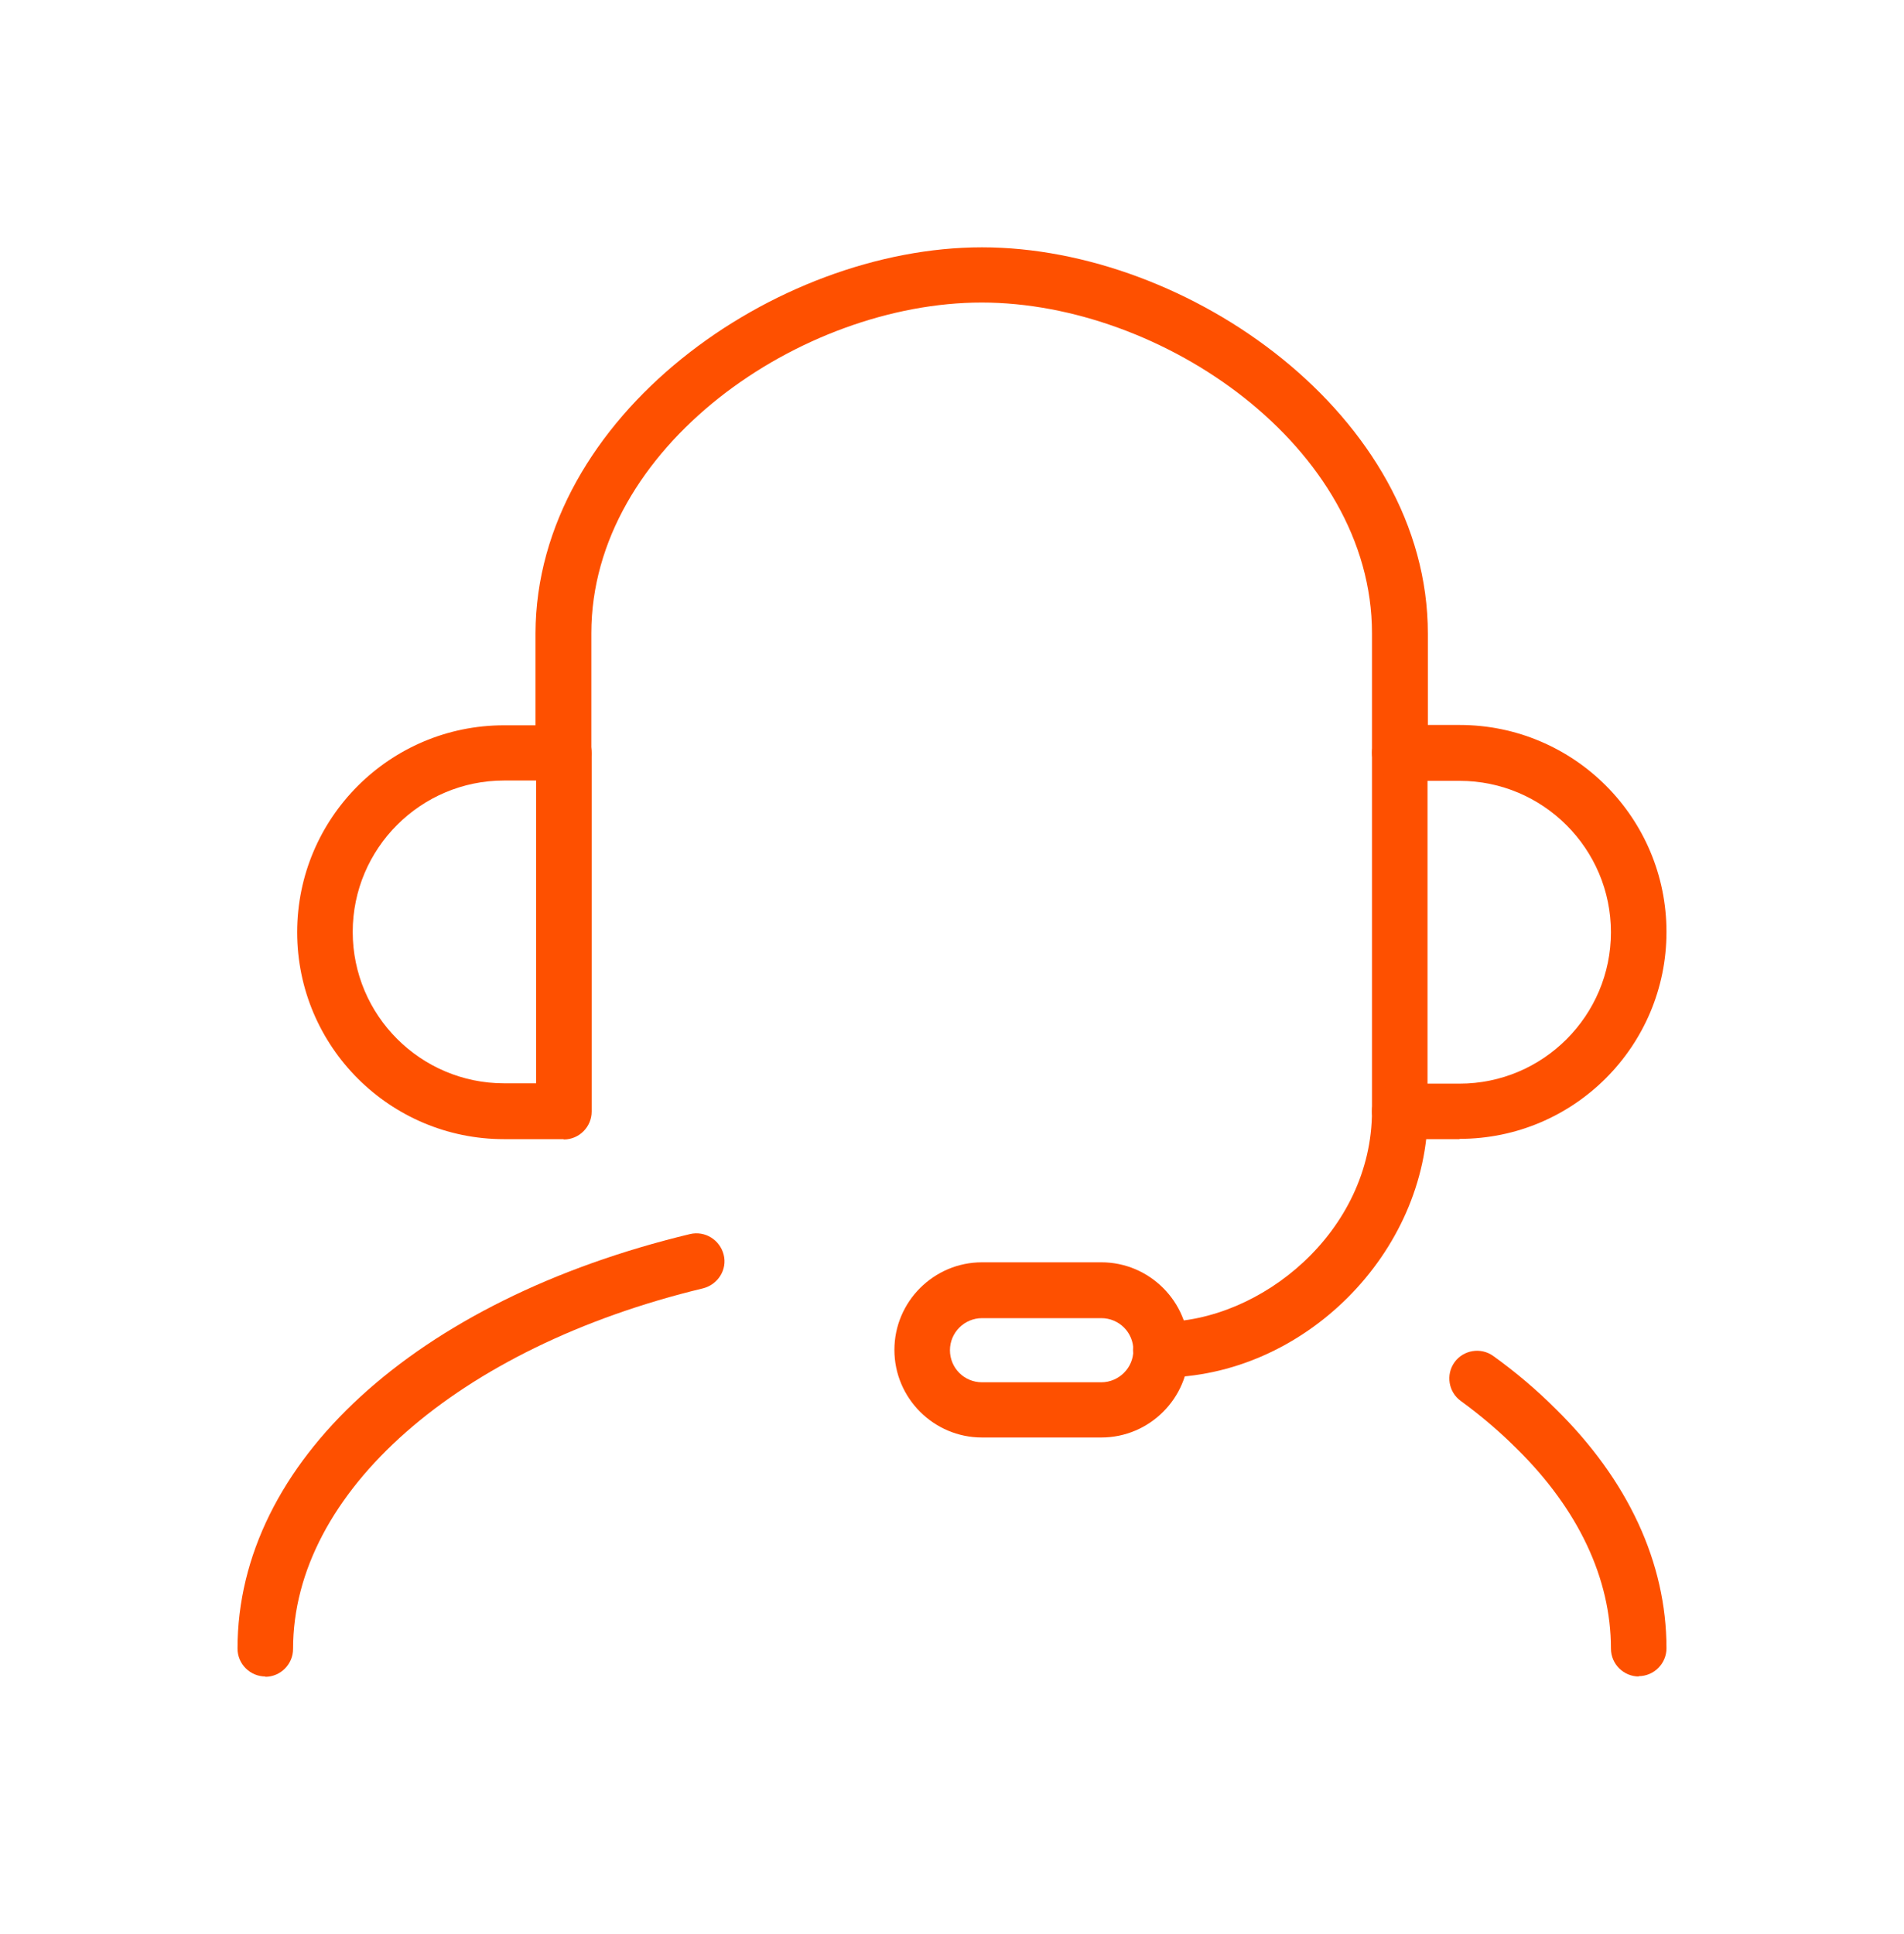 <svg width="64" height="65" viewBox="0 0 64 65" fill="none" xmlns="http://www.w3.org/2000/svg">
<path d="M18.949 38.285H16.944C13.104 38.285 9.989 35.171 9.989 31.331C9.989 27.491 13.104 24.376 16.944 24.376H18.949C19.461 24.376 19.888 24.792 19.888 25.315V37.357C19.888 37.869 19.472 38.296 18.949 38.296V38.285ZM16.944 26.232C14.139 26.232 11.856 28.515 11.856 31.32C11.856 34.125 14.139 36.408 16.944 36.408H18.021V26.232H16.944Z" fill="#FE5000"/>
<path d="M49.061 38.285H47.056C46.544 38.285 46.117 37.869 46.117 37.347V25.304C46.117 24.792 46.533 24.365 47.056 24.365H49.061C52.901 24.365 56.016 27.48 56.016 31.32C56.016 35.16 52.901 38.275 49.061 38.275V38.285ZM47.984 36.419H49.061C51.867 36.419 54.149 34.136 54.149 31.331C54.149 28.525 51.867 26.243 49.061 26.243H47.984V36.419Z" fill="#FE5000"/>
<path d="M47.056 26.232C46.544 26.232 46.117 25.816 46.117 25.293V21.283C46.117 15.021 39.067 10.168 32.997 10.168C26.928 10.168 19.877 15.021 19.877 21.283V25.293C19.877 25.805 19.461 26.232 18.939 26.232C18.416 26.232 18 25.816 18 25.293V21.283C18.021 13.976 26.075 8.312 33.008 8.312C39.941 8.312 47.995 13.976 47.995 21.293V25.304C47.995 25.816 47.579 26.243 47.056 26.243V26.232Z" fill="#FE5000"/>
<path d="M39.024 46.307C38.512 46.307 38.085 45.891 38.085 45.368C38.085 44.845 38.501 44.429 39.024 44.429C42.373 44.429 46.117 41.4 46.117 37.336C46.117 36.824 46.533 36.397 47.056 36.397C47.579 36.397 47.995 36.813 47.995 37.336C47.995 42.115 43.803 46.296 39.035 46.296L39.024 46.307Z" fill="#FE5000"/>
<path d="M55.088 56.344C54.576 56.344 54.149 55.928 54.149 55.405C54.149 53.048 53.051 50.723 50.981 48.685C50.405 48.109 49.776 47.576 49.104 47.085C48.688 46.787 48.592 46.2 48.891 45.784C49.189 45.368 49.776 45.272 50.192 45.571C50.949 46.115 51.653 46.712 52.293 47.352C54.725 49.741 56.016 52.525 56.016 55.395C56.016 55.907 55.6 56.333 55.077 56.333L55.088 56.344Z" fill="#FE5000"/>
<path d="M8.923 56.344C8.411 56.344 7.984 55.928 7.984 55.405C7.984 49.165 13.957 43.693 23.195 41.475C23.696 41.357 24.197 41.667 24.325 42.168C24.453 42.669 24.133 43.171 23.632 43.299C15.387 45.283 9.851 50.157 9.851 55.416C9.851 55.928 9.435 56.355 8.912 56.355L8.923 56.344Z" fill="#FE5000"/>
<path d="M37.019 48.312H33.008C31.387 48.312 30.064 46.989 30.064 45.368C30.064 43.747 31.387 42.424 33.008 42.424H37.019C38.64 42.424 39.963 43.747 39.963 45.368C39.963 46.989 38.64 48.312 37.019 48.312ZM33.008 44.301C32.421 44.301 31.931 44.781 31.931 45.379C31.931 45.976 32.411 46.456 33.008 46.456H37.019C37.605 46.456 38.096 45.976 38.096 45.379C38.096 44.781 37.616 44.301 37.019 44.301H33.008Z" fill="#FE5000"/>
</svg>
